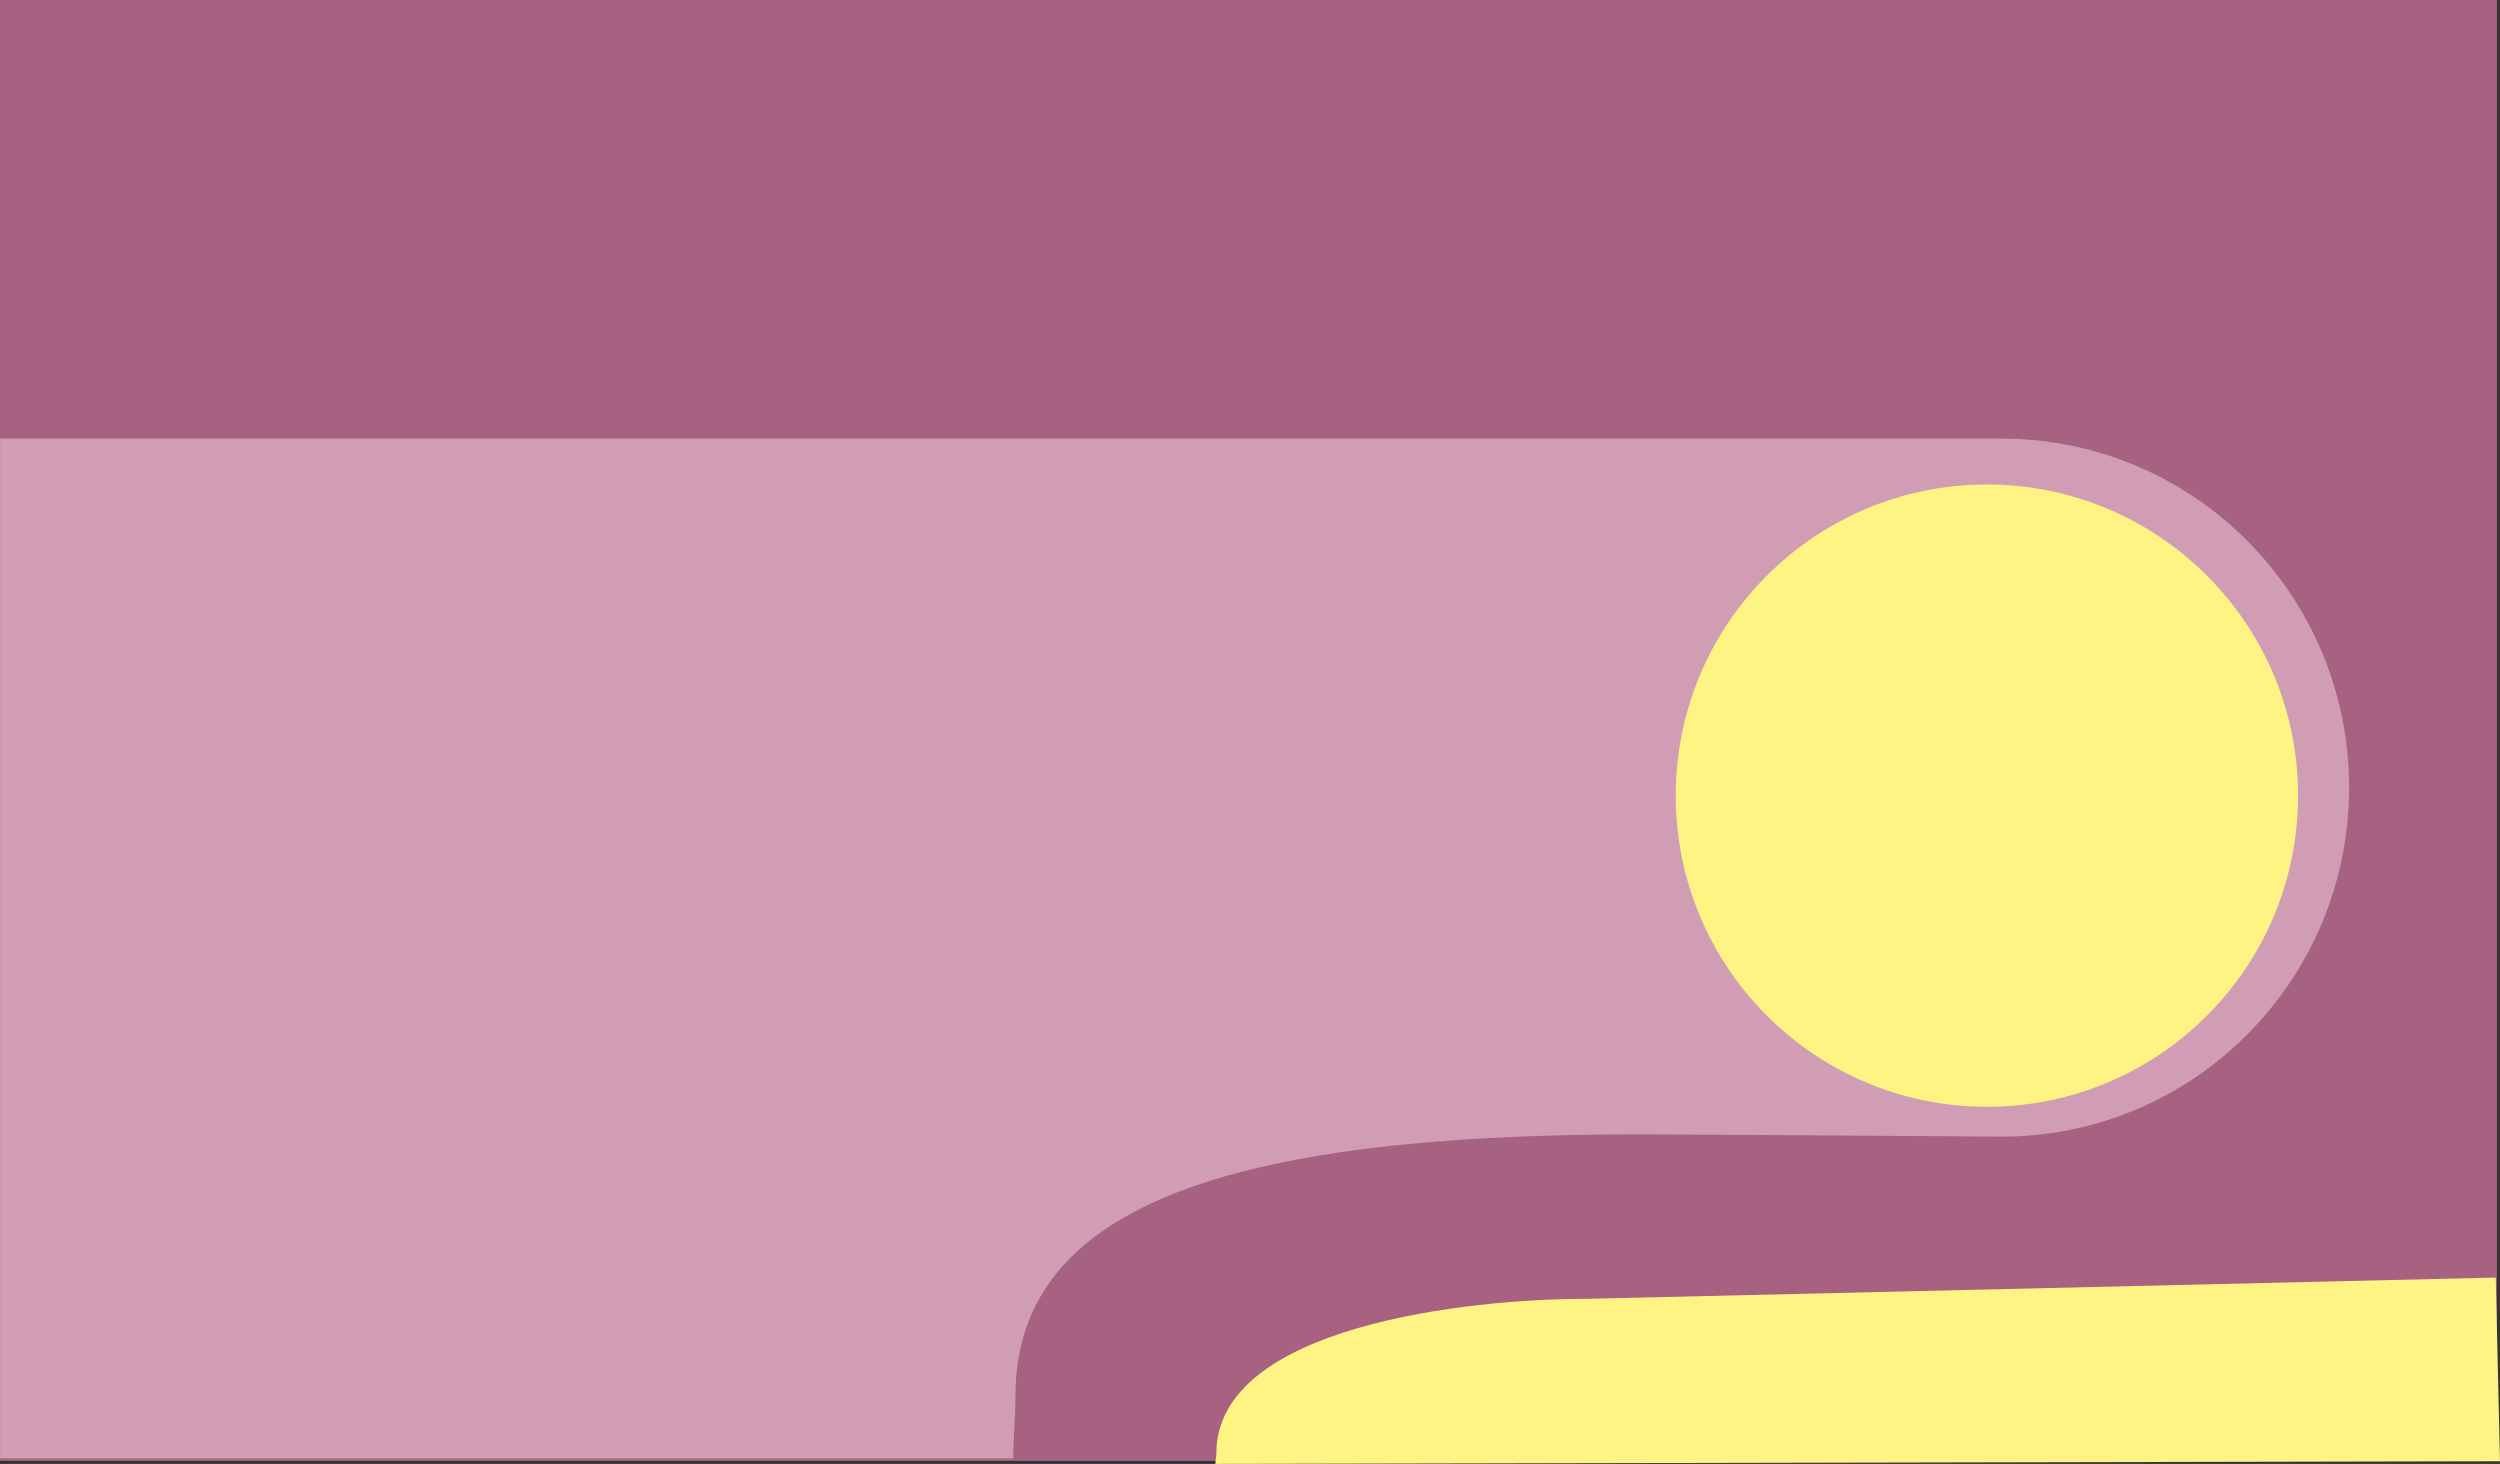 <?xml version="1.0" encoding="UTF-8"?>
<!DOCTYPE svg PUBLIC "-//W3C//DTD SVG 1.1//EN" "http://www.w3.org/Graphics/SVG/1.1/DTD/svg11.dtd">
<!-- Creator: CorelDRAW 2021.5 -->
<svg xmlns="http://www.w3.org/2000/svg" xml:space="preserve" width="94.118mm" height="55.113mm" version="1.1" style="shape-rendering:geometricPrecision; text-rendering:geometricPrecision; image-rendering:optimizeQuality; fill-rule:evenodd; clip-rule:evenodd"
viewBox="0 0 4757.87 2786.07"
 xmlns:xlink="http://www.w3.org/1999/xlink"
 xmlns:xodm="http://www.corel.com/coreldraw/odm/2003">
 <rect x="0" y="0" width="4757.87" height="2786.07" fill="#333333" stroke="none"/>
 <defs>
  <style type="text/css">
   <![CDATA[
    .fil2 {fill:#FFF383}
    .fil1 {fill:#D19DB5}
    .fil0 {fill:#A76281}
   ]]>
  </style>
 </defs>
 <g id="Layer_x0020_1">
  <rect class="fil0" x="0" y="-0" width="4751.88" height="2780.35"/>
  <path class="fil1" d="M3809.31 2163.19c365.25,0 661.36,-297.38 661.36,-664.21 0,-366.83 -296.1,-664.21 -661.36,-664.21 -365.26,0 -3809.08,0 -3809.08,0l0 1940.86 1928.02 0c0,-35.8 4.31,-81.96 4.31,-118.38 0,-357.31 394.05,-498.42 1182.97,-498.42 100.57,0 683.12,4.35 693.78,4.35z"/>
  <circle class="fil2" cx="3781.36" cy="1514.22" r="592.16"/>
  <path class="fil2" d="M2313.12 2786.07c0,-12.76 1.76,-6.92 1.76,-19.9 0,-244.17 485.03,-294.22 701.22,-294.22 4.37,0 1733.66,-40.56 1733.66,-40.56l8.11 349.62 -2444.74 5.05z"/>
 </g>
</svg>

